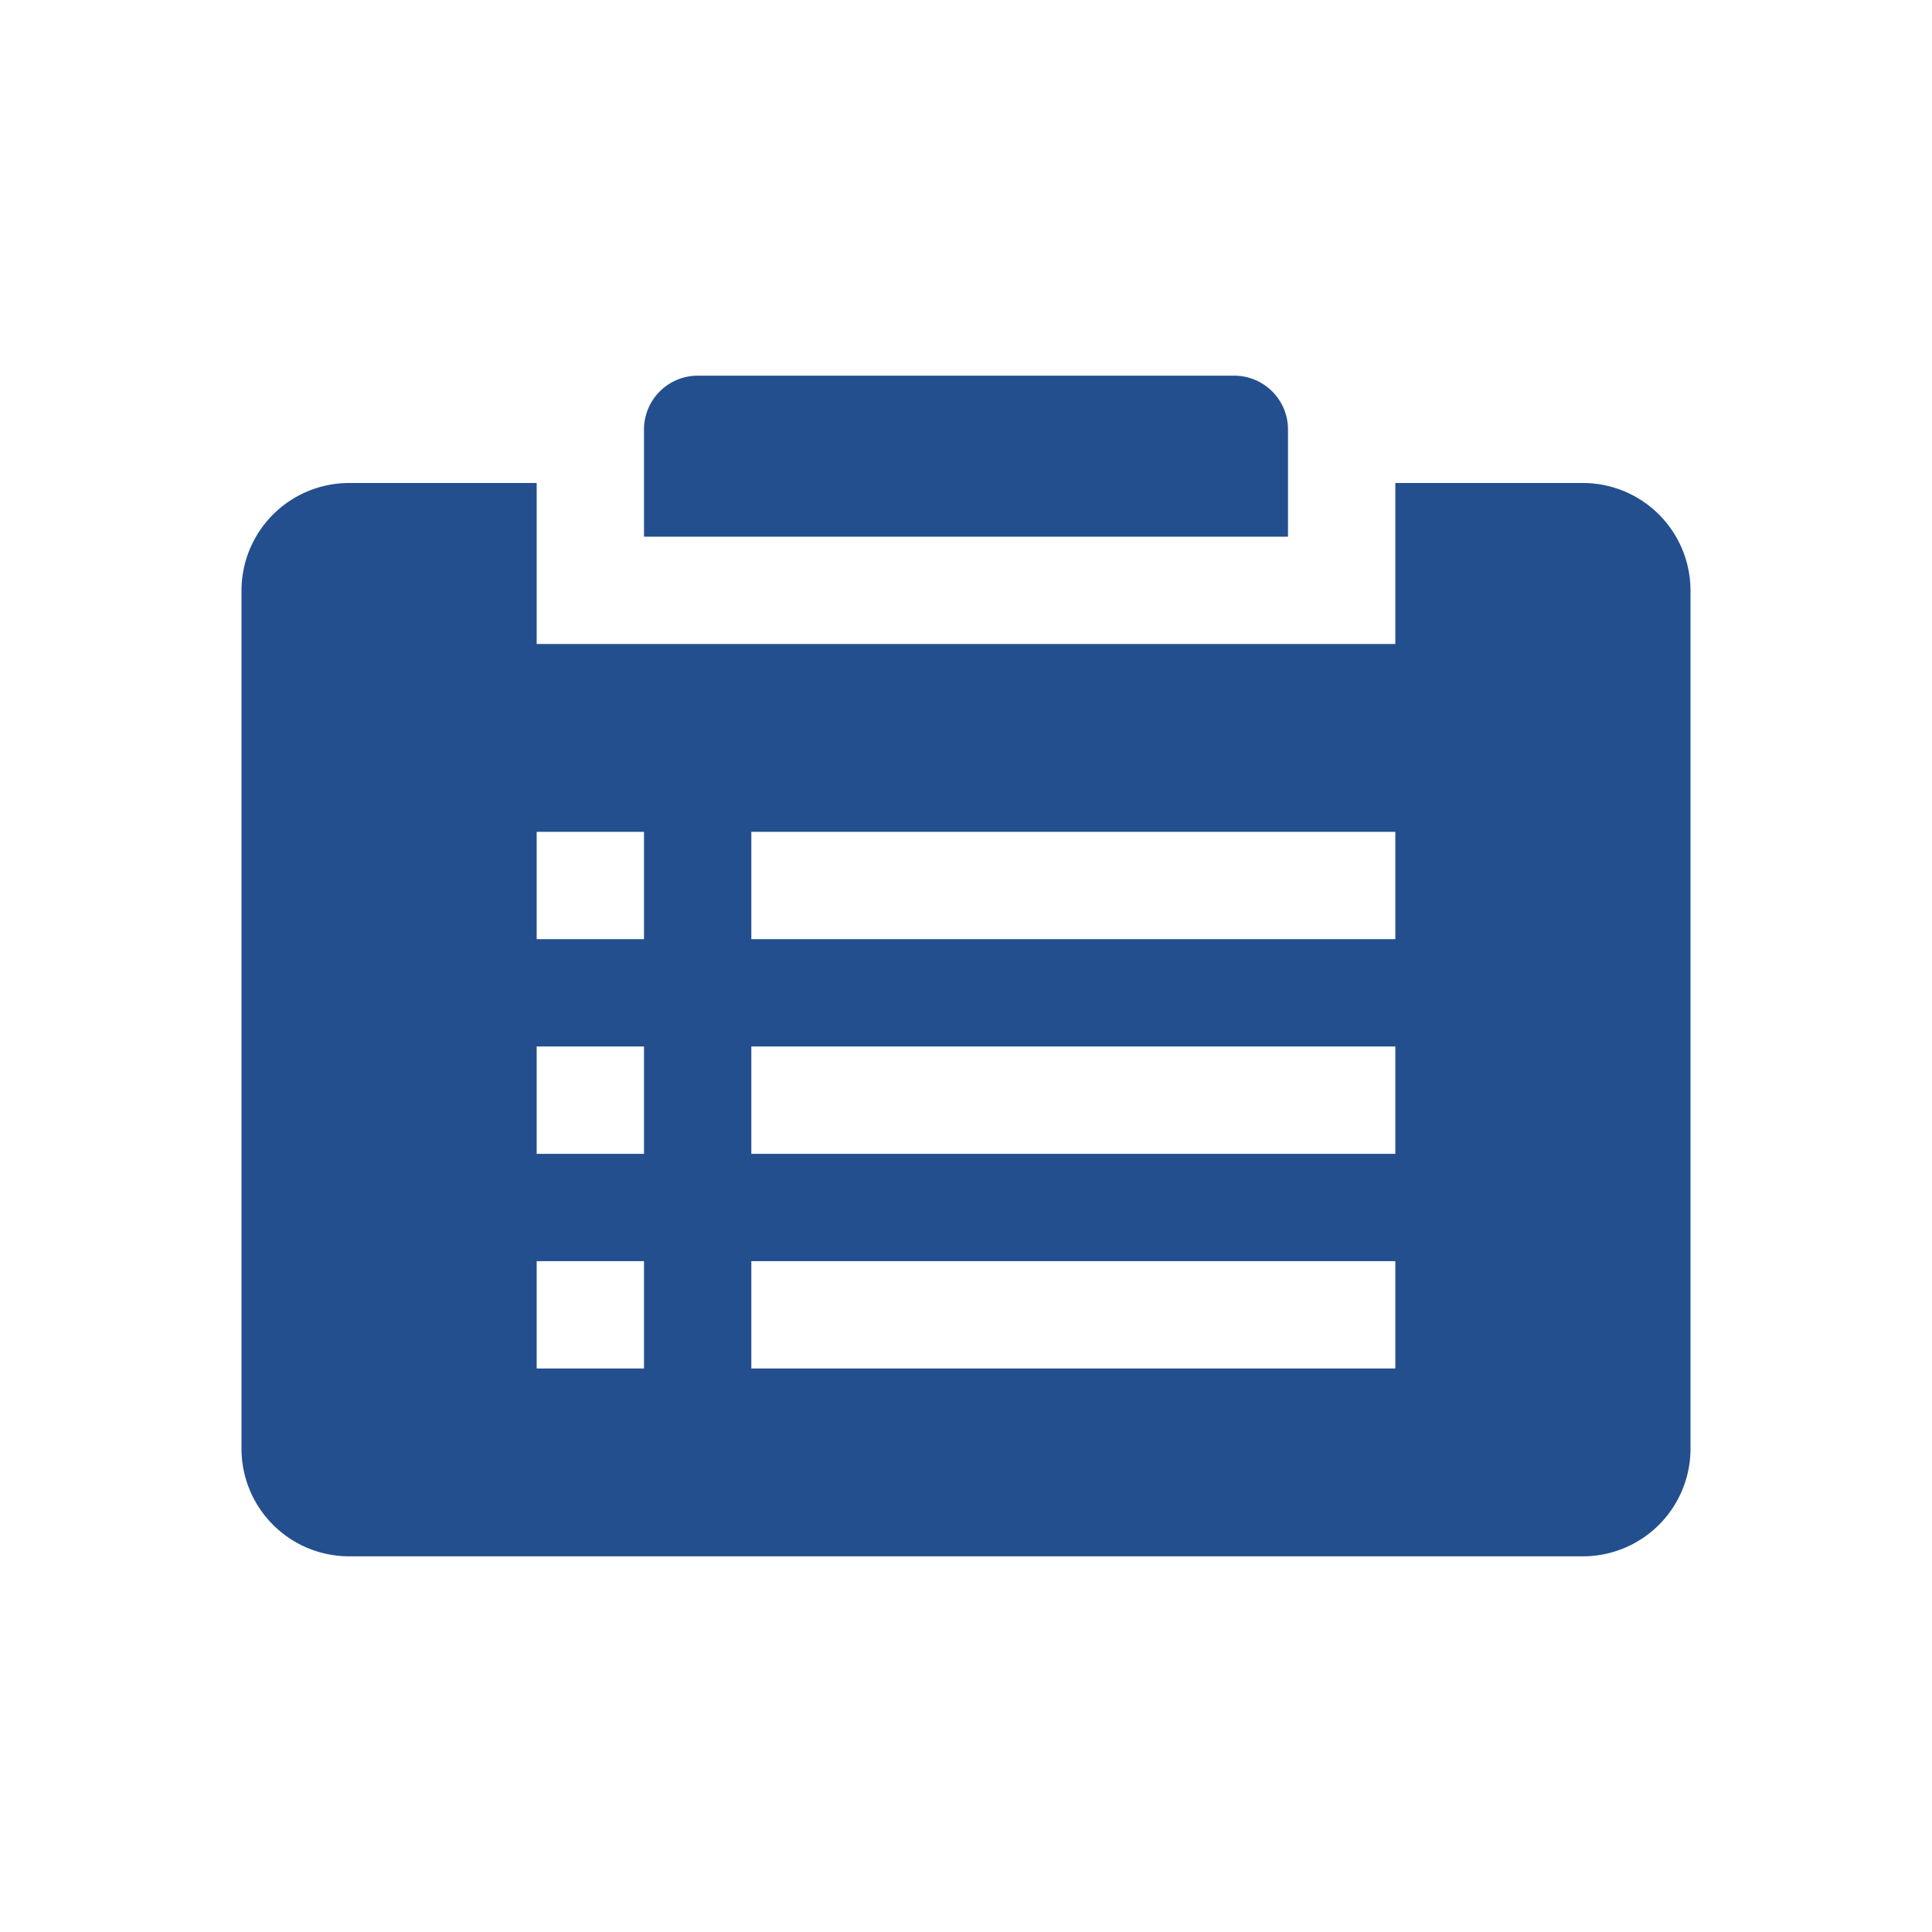 <svg height="72" viewBox="0 0 72 72" width="72" xmlns="http://www.w3.org/2000/svg"><path d="m48 16a2.006 2.006 0 0 0 -2-2h-20a2.006 2.006 0 0 0 -2 2v4h24z" fill="#234f8e"/><path d="m59 18h-7v6h-32v-6h-7a4.012 4.012 0 0 0 -4 4v32a4.012 4.012 0 0 0 4 4h46a4.012 4.012 0 0 0 4-4v-32a4.012 4.012 0 0 0 -4-4zm-35 33h-4v-4h4zm0-8h-4v-4h4zm0-8h-4v-4h4zm28 16h-24v-4h24zm0-8h-24v-4h24zm0-8h-24v-4h24z" fill="#234f8e"/><path d="m0 0h72v72h-72z" fill="none"/></svg>